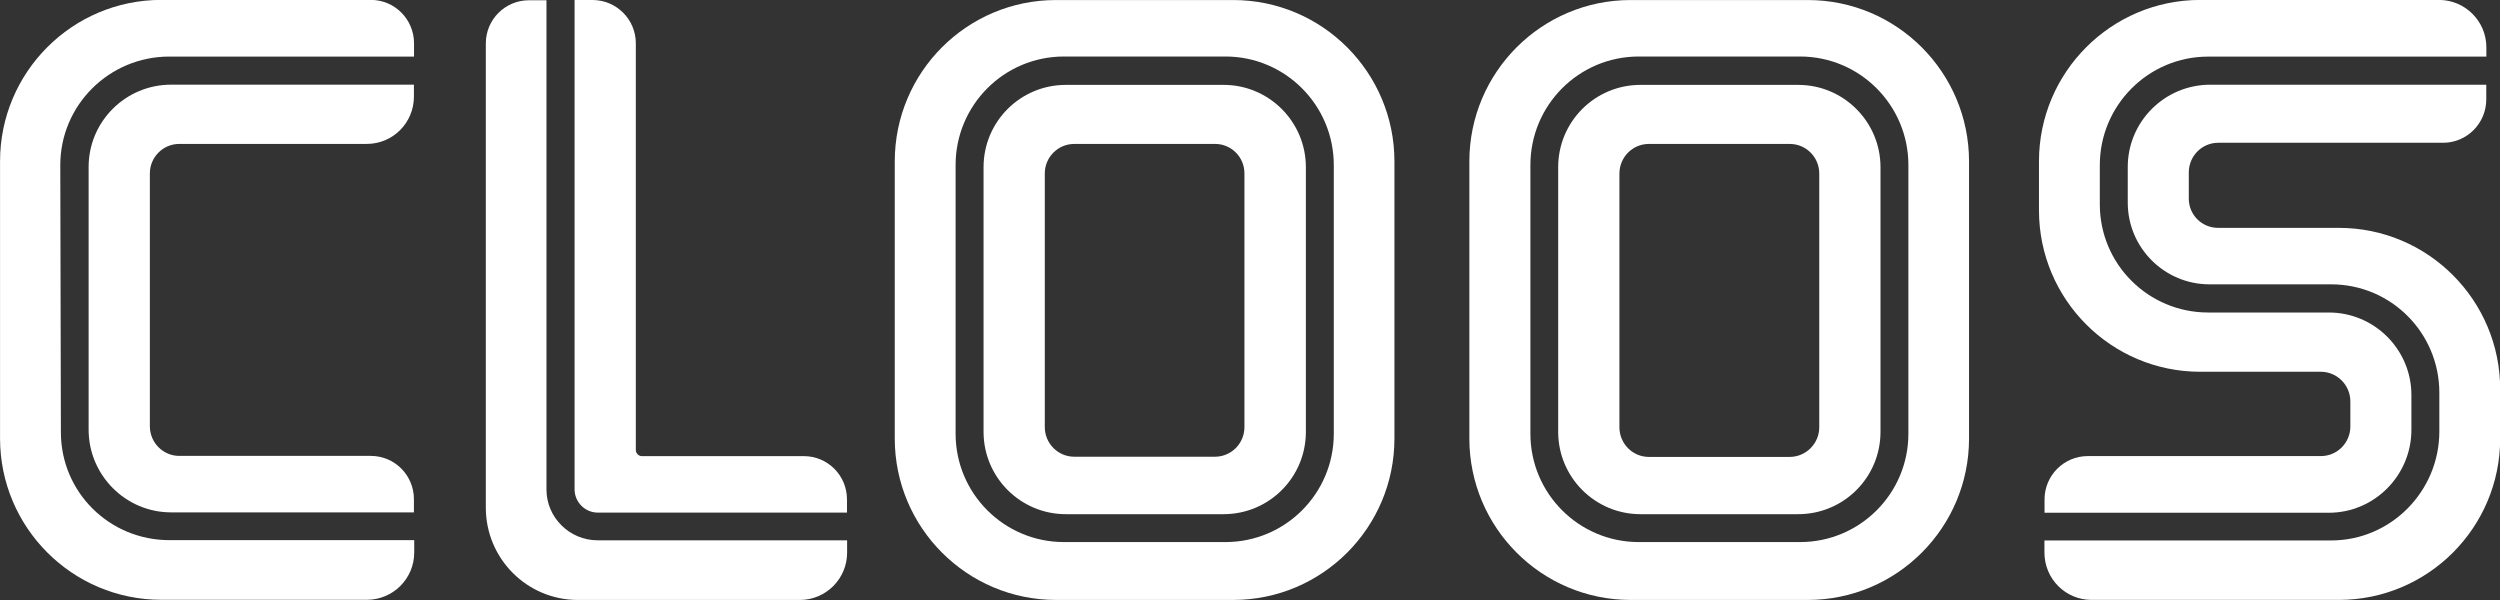 <svg enable-background="new 0 0 125.73 30.18" viewBox="0 0 125.73 30.18" xmlns="http://www.w3.org/2000/svg"><rect x="0" y="0" width="125.73" height="30.18" fill="#333333" stroke="none"/><g fill="#fff"><path d="m-405.67-781.43h-7.09c-.82 0-1.48.67-1.48 1.49v12.76c0 .82.66 1.49 1.48 1.49h7.08c.82 0 1.49-.67 1.49-1.49v-12.76c0-.83-.67-1.49-1.48-1.49zm-7.51 18.62c-2.29 0-4.14-1.86-4.14-4.14v-13.31c0-2.29 1.85-4.14 4.14-4.14h7.93c2.29 0 4.14 1.86 4.14 4.14v13.31c0 2.29-1.85 4.14-4.14 4.14z" transform="translate(495.684 788.669)"/><path d="m-405.68-796.01c4.48 0 8.11 3.64 8.11 8.12v13.93c0 4.48-3.63 8.12-8.11 8.12h-8.91c-4.48 0-8.11-3.64-8.11-8.12v-13.93c0-4.48 3.63-8.12 8.11-8.12h8.89zm-.39 27.26c3.01 0 5.45-2.44 5.45-5.45v-13.51c0-3.01-2.44-5.46-5.45-5.46h-8.11c-3.01 0-5.45 2.44-5.45 5.46v13.51c0 3.01 2.44 5.45 5.45 5.45z" transform="translate(496.597 796.012)"/><path d="m-404.43-779.09c0-2.29 1.86-4.14 4.15-4.14h12.21v.6c0 1.32-1.06 2.38-2.37 2.38h-9.43c-.82 0-1.48.67-1.48 1.48v12.72c0 .82.66 1.49 1.48 1.49h9.63c1.2 0 2.17.97 2.17 2.18v.66h-12.21c-2.29 0-4.15-1.87-4.15-4.16z" transform="translate(408.887 787.488)"/><path d="m-404.41-779.28c0-3.02 2.46-5.46 5.48-5.46h12.31v-.67c0-1.2-.97-2.18-2.17-2.18h-10.54c-4.48 0-8.11 3.64-8.11 8.12v13.93c0 4.48 3.63 8.12 8.11 8.12h10.34c1.31 0 2.38-1.06 2.38-2.38v-.62h-12.31c-3.02 0-5.46-2.41-5.46-5.43z" transform="translate(407.442 787.585)"/><path d="m-404.78-746.44v-24.61h.9c1.2 0 2.18.97 2.18 2.18v20.45c0 .17.14.31.3.31h8.15c1.2 0 2.17.97 2.17 2.18v.66h-12.55c-.63-.01-1.15-.53-1.15-1.17" transform="translate(433.677 771.05)"/><path d="m-404.8-741.27h12.55v.62c0 1.31-1.06 2.38-2.38 2.38h-11.16c-2.56 0-4.63-2.08-4.63-4.64v-23.35c0-1.2.97-2.17 2.17-2.17h.88v24.61c0 1.4 1.16 2.55 2.57 2.55" transform="translate(434.853 768.443)"/><path d="m-405.25-781.43h-7.09c-.82 0-1.48.67-1.48 1.48v12.76c0 .82.66 1.49 1.48 1.49h7.08c.82 0 1.48-.67 1.48-1.49v-12.76c0-.82-.66-1.48-1.47-1.48zm-7.51 18.62c-2.29 0-4.14-1.86-4.14-4.14v-13.31c0-2.29 1.85-4.14 4.14-4.14h7.93c2.29 0 4.14 1.86 4.14 4.14v13.31c0 2.29-1.85 4.14-4.14 4.14z" transform="translate(466.365 788.669)"/><path d="m-405.26-796.01c4.48 0 8.11 3.64 8.11 8.12v13.93c0 4.48-3.63 8.12-8.11 8.12h-8.91c-4.48 0-8.11-3.64-8.11-8.12v-13.93c0-4.49 3.63-8.12 8.11-8.12h8.89zm-.39 27.26c3.01 0 5.45-2.44 5.45-5.45v-13.51c0-3.01-2.44-5.46-5.45-5.46h-8.12c-3.01 0-5.45 2.44-5.45 5.46v13.51c0 3.01 2.44 5.45 5.45 5.45z" transform="translate(467.279 796.012)"/><path d="m-406.06-764.35c2.29 0 4.15 1.86 4.15 4.15v1.75c0 2.29-1.86 4.17-4.15 4.17h-14.3v-.67c0-1.2.97-2.18 2.18-2.18h11.72c.82 0 1.48-.67 1.48-1.49v-1.26c0-.82-.67-1.49-1.48-1.49h-6.07c-4.48 0-8.11-3.64-8.11-8.12v-2.46c0-4.48 3.63-8.12 8.11-8.12h12.01c1.31 0 2.38 1.07 2.38 2.38v.47h-13.99c-3.01 0-5.45 2.45-5.45 5.46v1.97c0 3.01 2.44 5.44 5.45 5.44z" transform="translate(523.184 780.067)"/><path d="m-405.91-775.48v-1.79c0-2.29 1.86-4.14 4.15-4.14h13.88v.74c0 1.2-.97 2.18-2.17 2.18h-11.31c-.82 0-1.48.67-1.48 1.49v1.32c0 .82.66 1.47 1.48 1.47h6.07c4.48 0 8.11 3.64 8.11 8.12v2.47c0 4.48-3.63 8.12-8.11 8.12h-12.44c-1.31 0-2.37-1.06-2.37-2.38v-.61h14.42c3.01 0 5.44-2.48 5.44-5.48v-1.95c0-3.01-2.43-5.45-5.44-5.45h-6.1c-2.27.01-4.13-1.83-4.13-4.11" transform="translate(512.919 785.67)"/></g></svg>